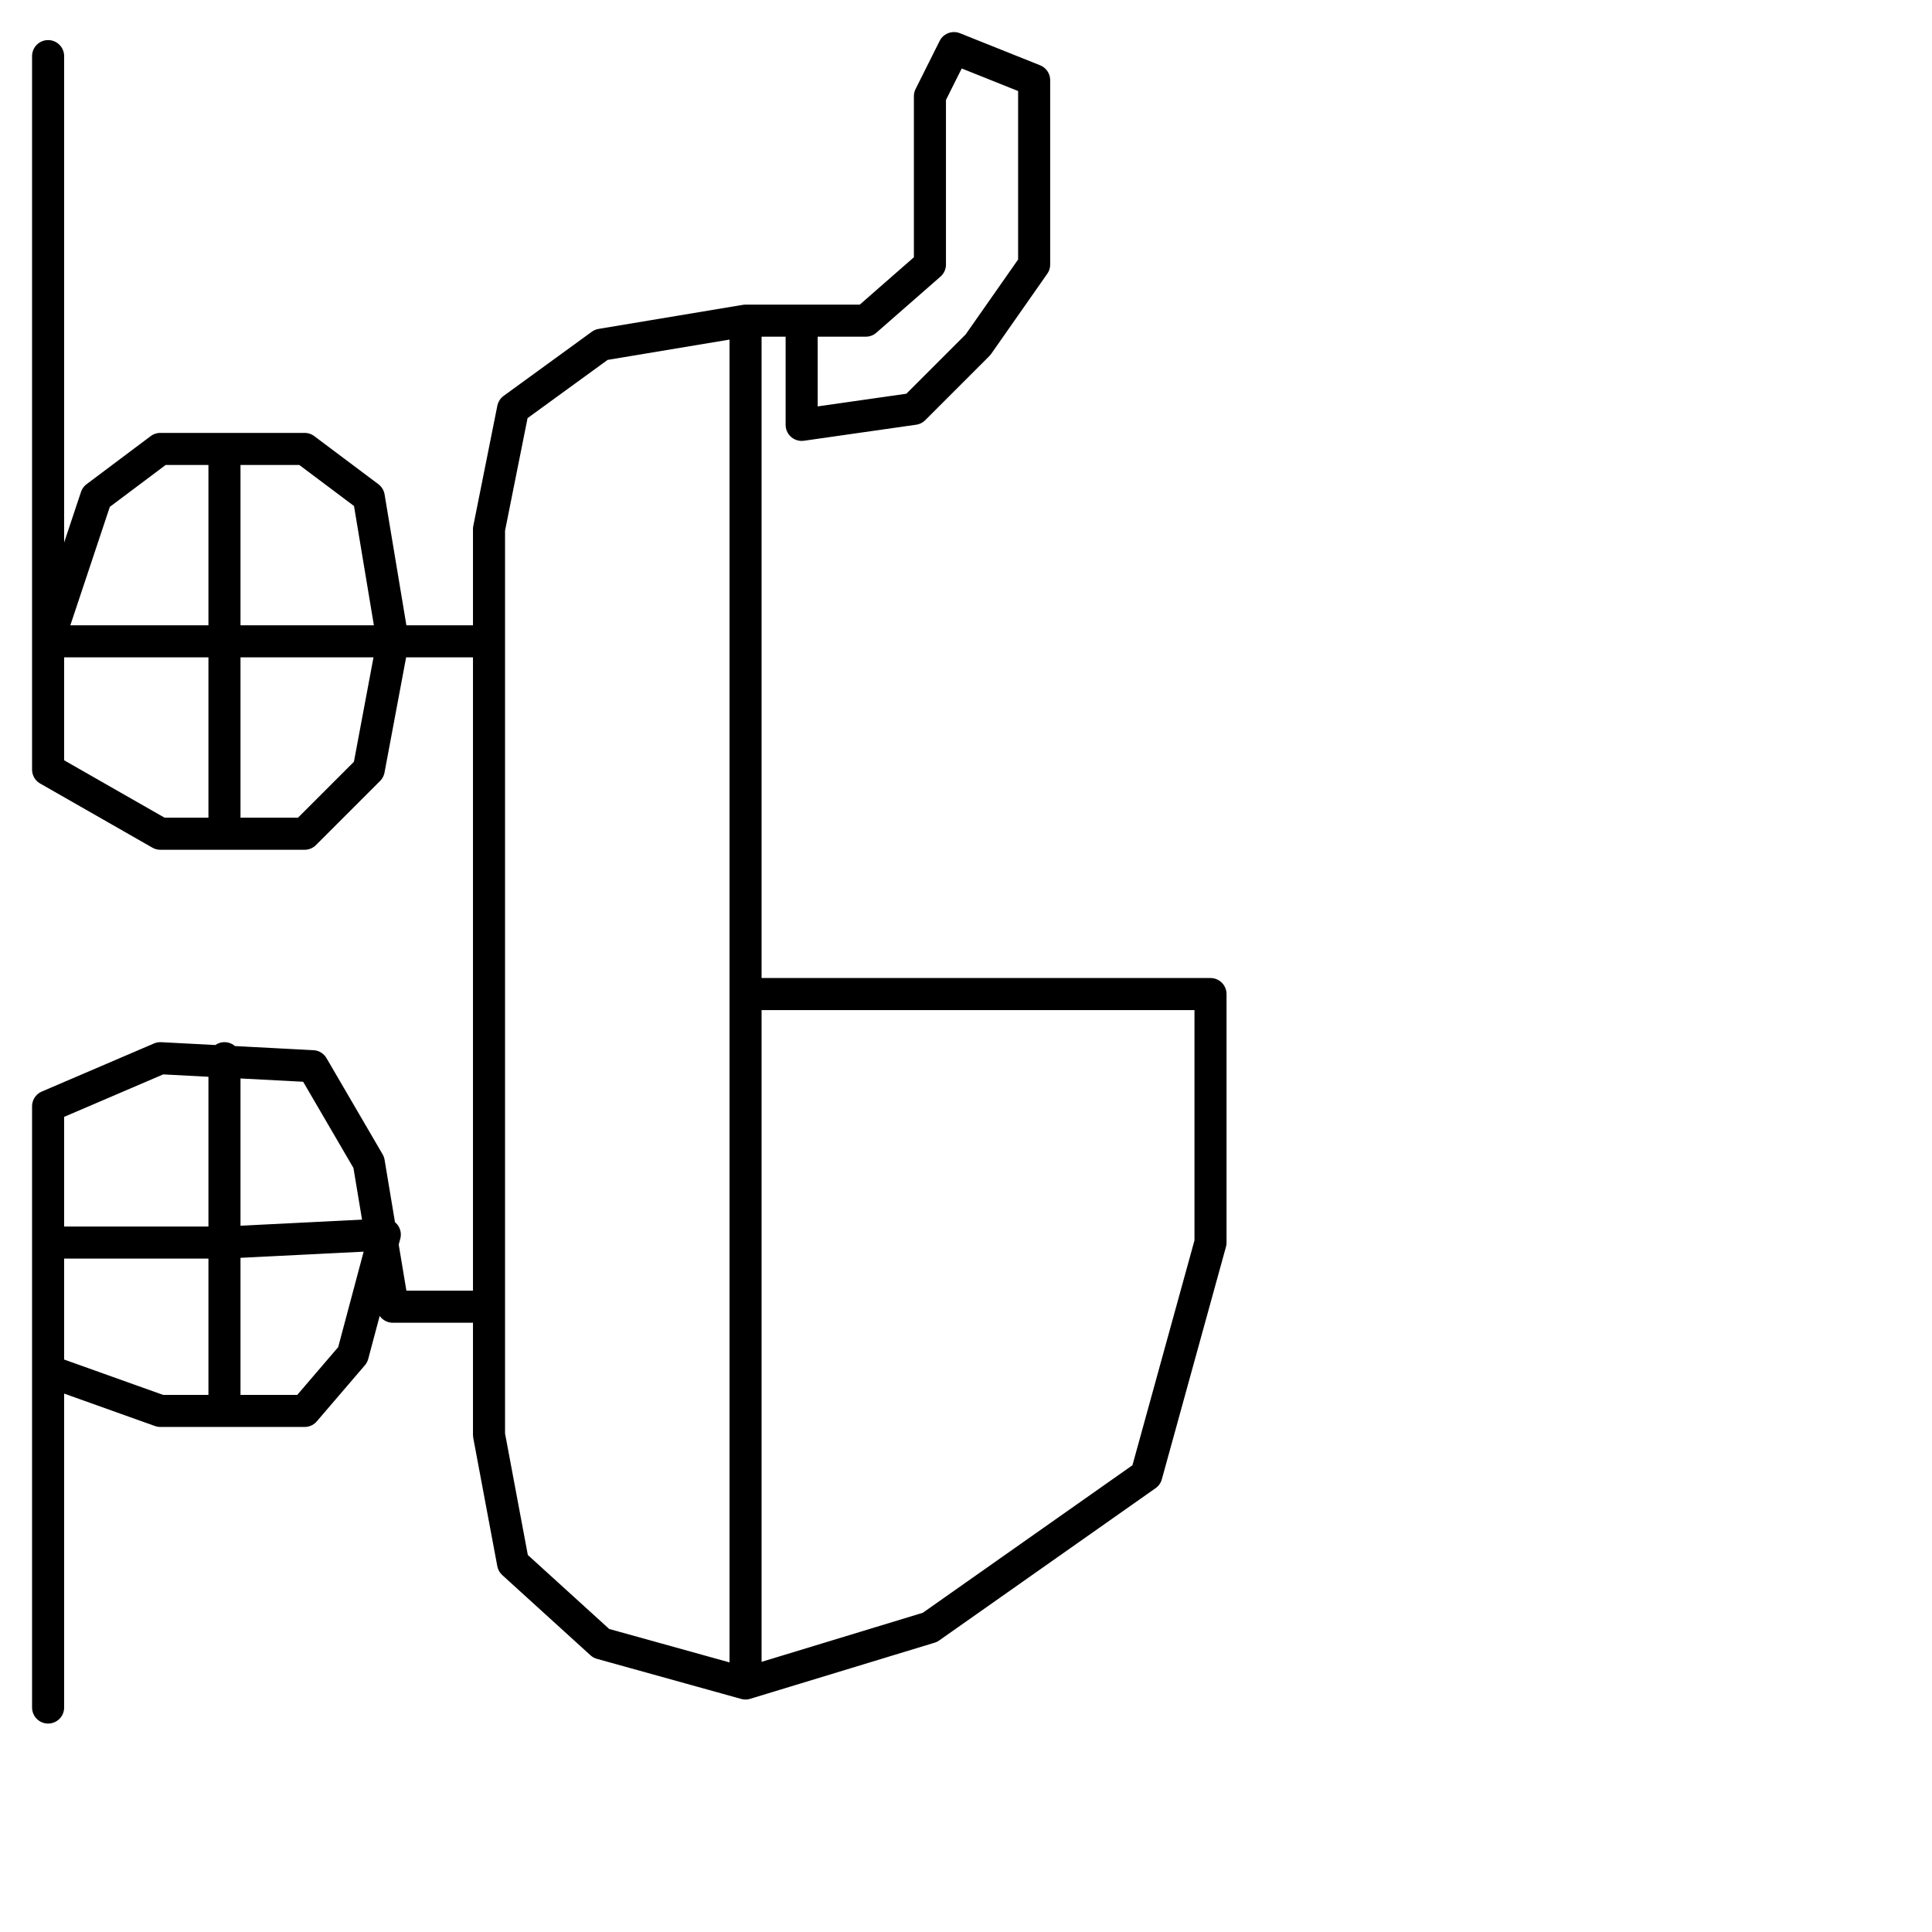 <?xml version="1.0" encoding="utf-8"?>
<!-- Generator: Adobe Illustrator 24.1.2, SVG Export Plug-In . SVG Version: 6.00 Build 0)  -->
<svg version="1.1" id="Ebene_1" xmlns="http://www.w3.org/2000/svg" xmlns:xlink="http://www.w3.org/1999/xlink" x="0px" y="0px"
	 viewBox="0 0 24.1 24.1" style="enable-background:new 0 0 24.1 24.1;" xml:space="preserve">
<style type="text/css">
	.st0{fill:none;stroke:#000000;stroke-width:0.4;stroke-linecap:round;stroke-linejoin:round;}
</style>
<polyline class="st0" points="0.6,0.7 0.6,4.3 0.6,8 0.6,9.6 2,10.4 3.8,10.4 4.6,9.6 4.9,8 4.6,6.2 3.8,5.6 2,5.6 1.2,6.2 0.6,8 
	2.8,8 2.8,5.8 2.8,8 2.8,10.4 2.8,8 6.1,8 6.1,6.6 6.4,5.1 7.5,4.3 9.3,4 10.8,4 11.6,3.3 11.6,1.2 11.9,0.6 12.9,1 12.9,3.3 
	12.2,4.3 11.4,5.1 10,5.3 10,4 9.3,4 9.3,6.9 9.3,9.8 9.3,12.4 12.2,12.4 15.1,12.4 15.1,15.5 14.3,18.4 11.6,20.3 9.3,21 9.3,18.1 
	9.3,15.1 9.3,12.4 9.3,15.1 9.3,18.1 9.3,21 7.5,20.5 6.4,19.5 6.1,17.9 6.1,13.2 6.1,10.3 6.1,8 6.1,10.3 6.1,13.2 6.1,16.3 
	4.9,16.3 4.6,14.5 3.9,13.3 2,13.2 0.6,13.8 0.6,15.5 0.6,17.1 2,17.6 3.8,17.6 4.4,16.9 4.8,15.4 2.8,15.5 2.8,13.2 2.8,15.5 
	2.8,17.6 2.8,15.5 0.6,15.5 0.6,19 0.6,21.3 "/>
</svg>
